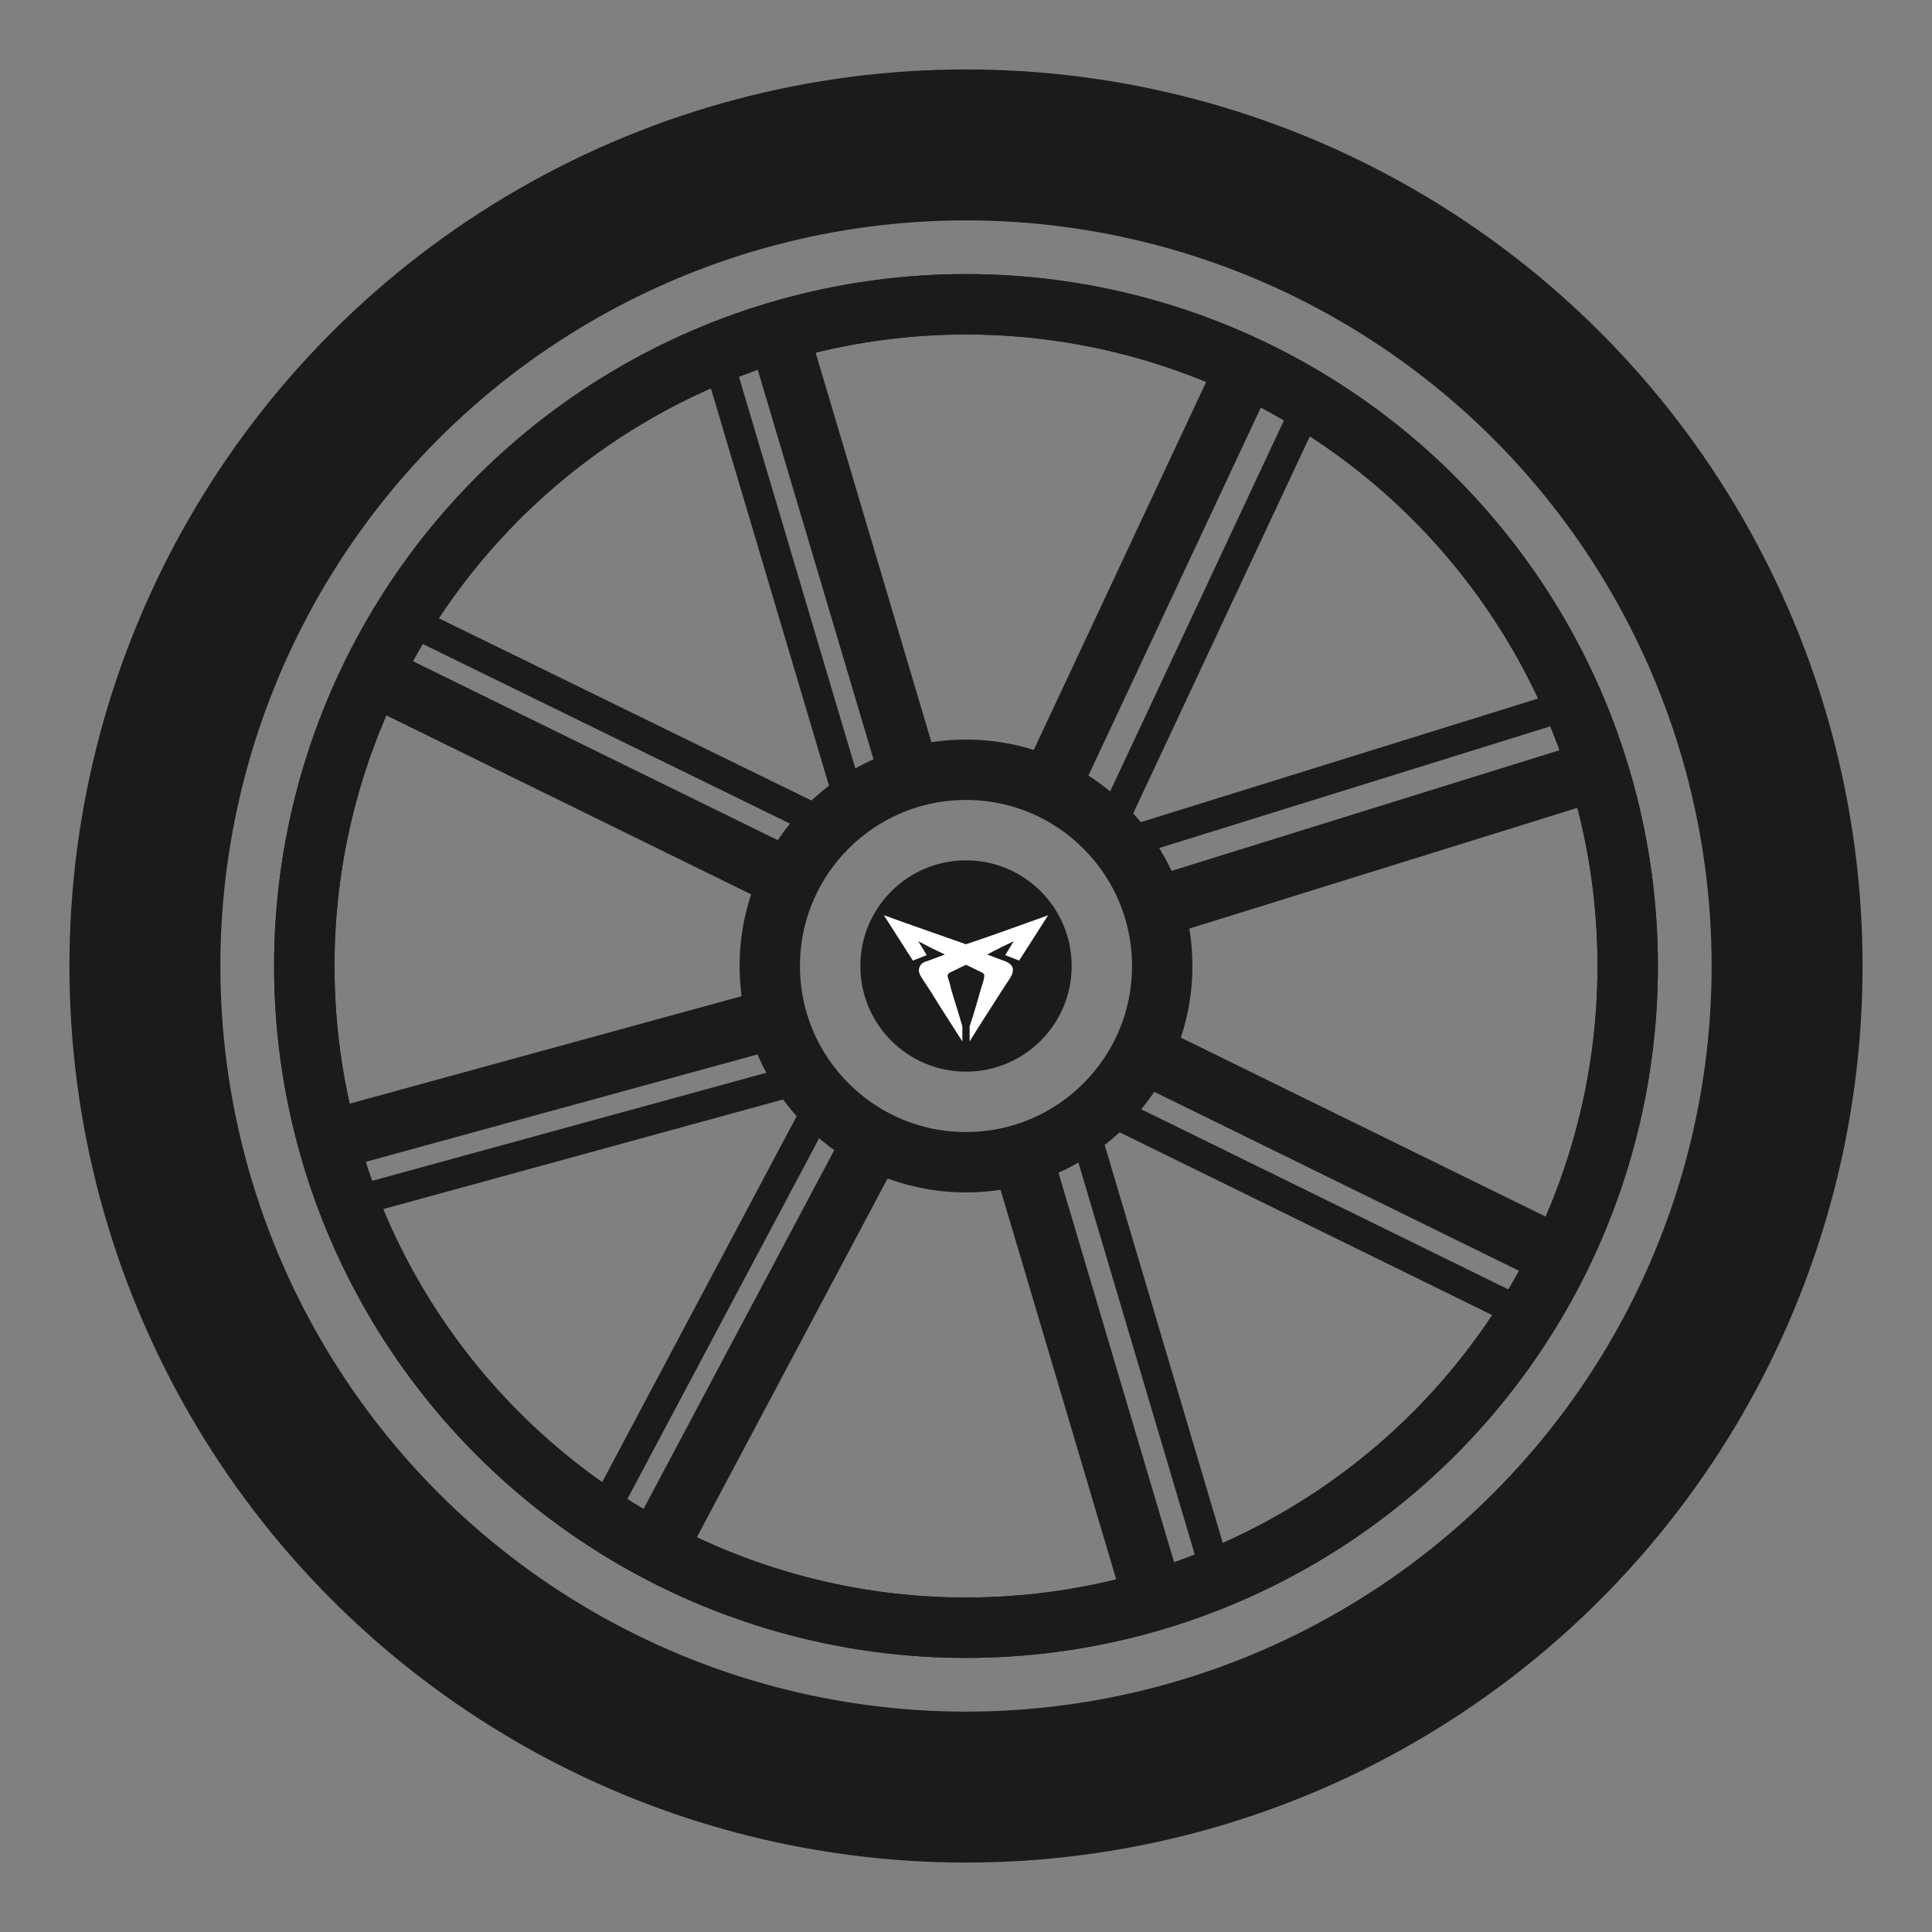 <?xml version="1.0" encoding="UTF-8"?>
<svg id="Layer_1" data-name="Layer 1" xmlns="http://www.w3.org/2000/svg" viewBox="0 0 32 32">
  <rect x="0" y="0" width="32" height="32" fill="#808080" stroke="none"/>
  <defs>
    <style>
      .cls-1, .cls-2, .cls-3 {
        fill: none;
        stroke: #1b1b1b;
        stroke-miterlimit: 10;
      }

      .cls-4 {
        fill: #fff;
      }

      .cls-2 {
        stroke-width: 2.5px;
      }

      .cls-3 {
        stroke-width: .5px;
      }

      .cls-5 {
        fill: #1b1b1b;
      }
    </style>
  </defs>
  <circle class="cls-2" cx="16" cy="16" r="13.6"/>
  <circle class="cls-1" cx="16" cy="16" r="10.96"/>
  <circle class="cls-1" cx="16" cy="16" r="10.96"/>
  <circle class="cls-1" cx="16" cy="16" r="3.25"/>
  <circle class="cls-5" cx="16" cy="16" r="1.75"/>
  <path class="cls-4" d="M16.79,15.59c-.15.07-.29.14-.44.22h0c.09.03.18.07.27.1.06.02.12.05.15.11.02.07-.01.13-.04.18-.05.08-.1.15-.15.23-.17.27-.35.54-.52.82,0-.08,0-.17,0-.25h0c.07-.21.13-.42.19-.63.02-.06.04-.12.05-.18.01-.04,0-.06-.03-.08-.09-.04-.18-.09-.27-.13-.09.04-.18.09-.27.13-.03.02-.04.04-.03.08.02.06.04.12.05.18.06.21.13.42.19.63h0c0,.08,0,.17,0,.25-.17-.27-.35-.54-.52-.82-.05-.08-.1-.15-.15-.23-.03-.05-.07-.11-.04-.18.02-.07.09-.09.15-.11.09-.03.18-.07.27-.1h0c-.15-.07-.29-.14-.44-.22h0c.05.08.09.15.14.23-.08.03-.15.06-.23.09-.16-.25-.32-.5-.48-.75.45.16.9.32,1.36.48.45-.15.91-.32,1.36-.48-.16.25-.32.5-.48.75-.08-.03-.15-.06-.23-.09.05-.08.09-.15.14-.23"/>
  <line class="cls-1" x1="15.08" y1="12.88" x2="12.75" y2="5.04"/>
  <line class="cls-3" x1="14.13" y1="13.48" x2="11.8" y2="5.64"/>
  <line class="cls-1" x1="6.15" y1="11.17" x2="13.08" y2="14.57"/>
  <line class="cls-3" x1="6.74" y1="10.26" x2="13.67" y2="13.65"/>
  <line class="cls-1" x1="17.38" y1="13.05" x2="20.65" y2="6.07"/>
  <line class="cls-3" x1="18.41" y1="13.65" x2="21.68" y2="6.67"/>
  <line class="cls-1" x1="26.47" y1="12.75" x2="19.11" y2="15.04"/>
  <line class="cls-3" x1="26.22" y1="11.6" x2="18.86" y2="13.89"/>
  <line class="cls-1" x1="16.92" y1="19.12" x2="19.25" y2="26.97"/>
  <line class="cls-3" x1="17.94" y1="18.64" x2="20.27" y2="26.49"/>
  <line class="cls-1" x1="25.85" y1="20.83" x2="18.92" y2="17.43"/>
  <line class="cls-3" x1="25.34" y1="21.81" x2="18.41" y2="18.41"/>
  <line class="cls-1" x1="14.48" y1="18.87" x2="10.86" y2="25.68"/>
  <line class="cls-3" x1="13.69" y1="18.09" x2="10.07" y2="24.9"/>
  <line class="cls-1" x1="5.42" y1="18.9" x2="12.86" y2="16.86"/>
  <line class="cls-3" x1="5.9" y1="19.89" x2="13.34" y2="17.85"/>
</svg>